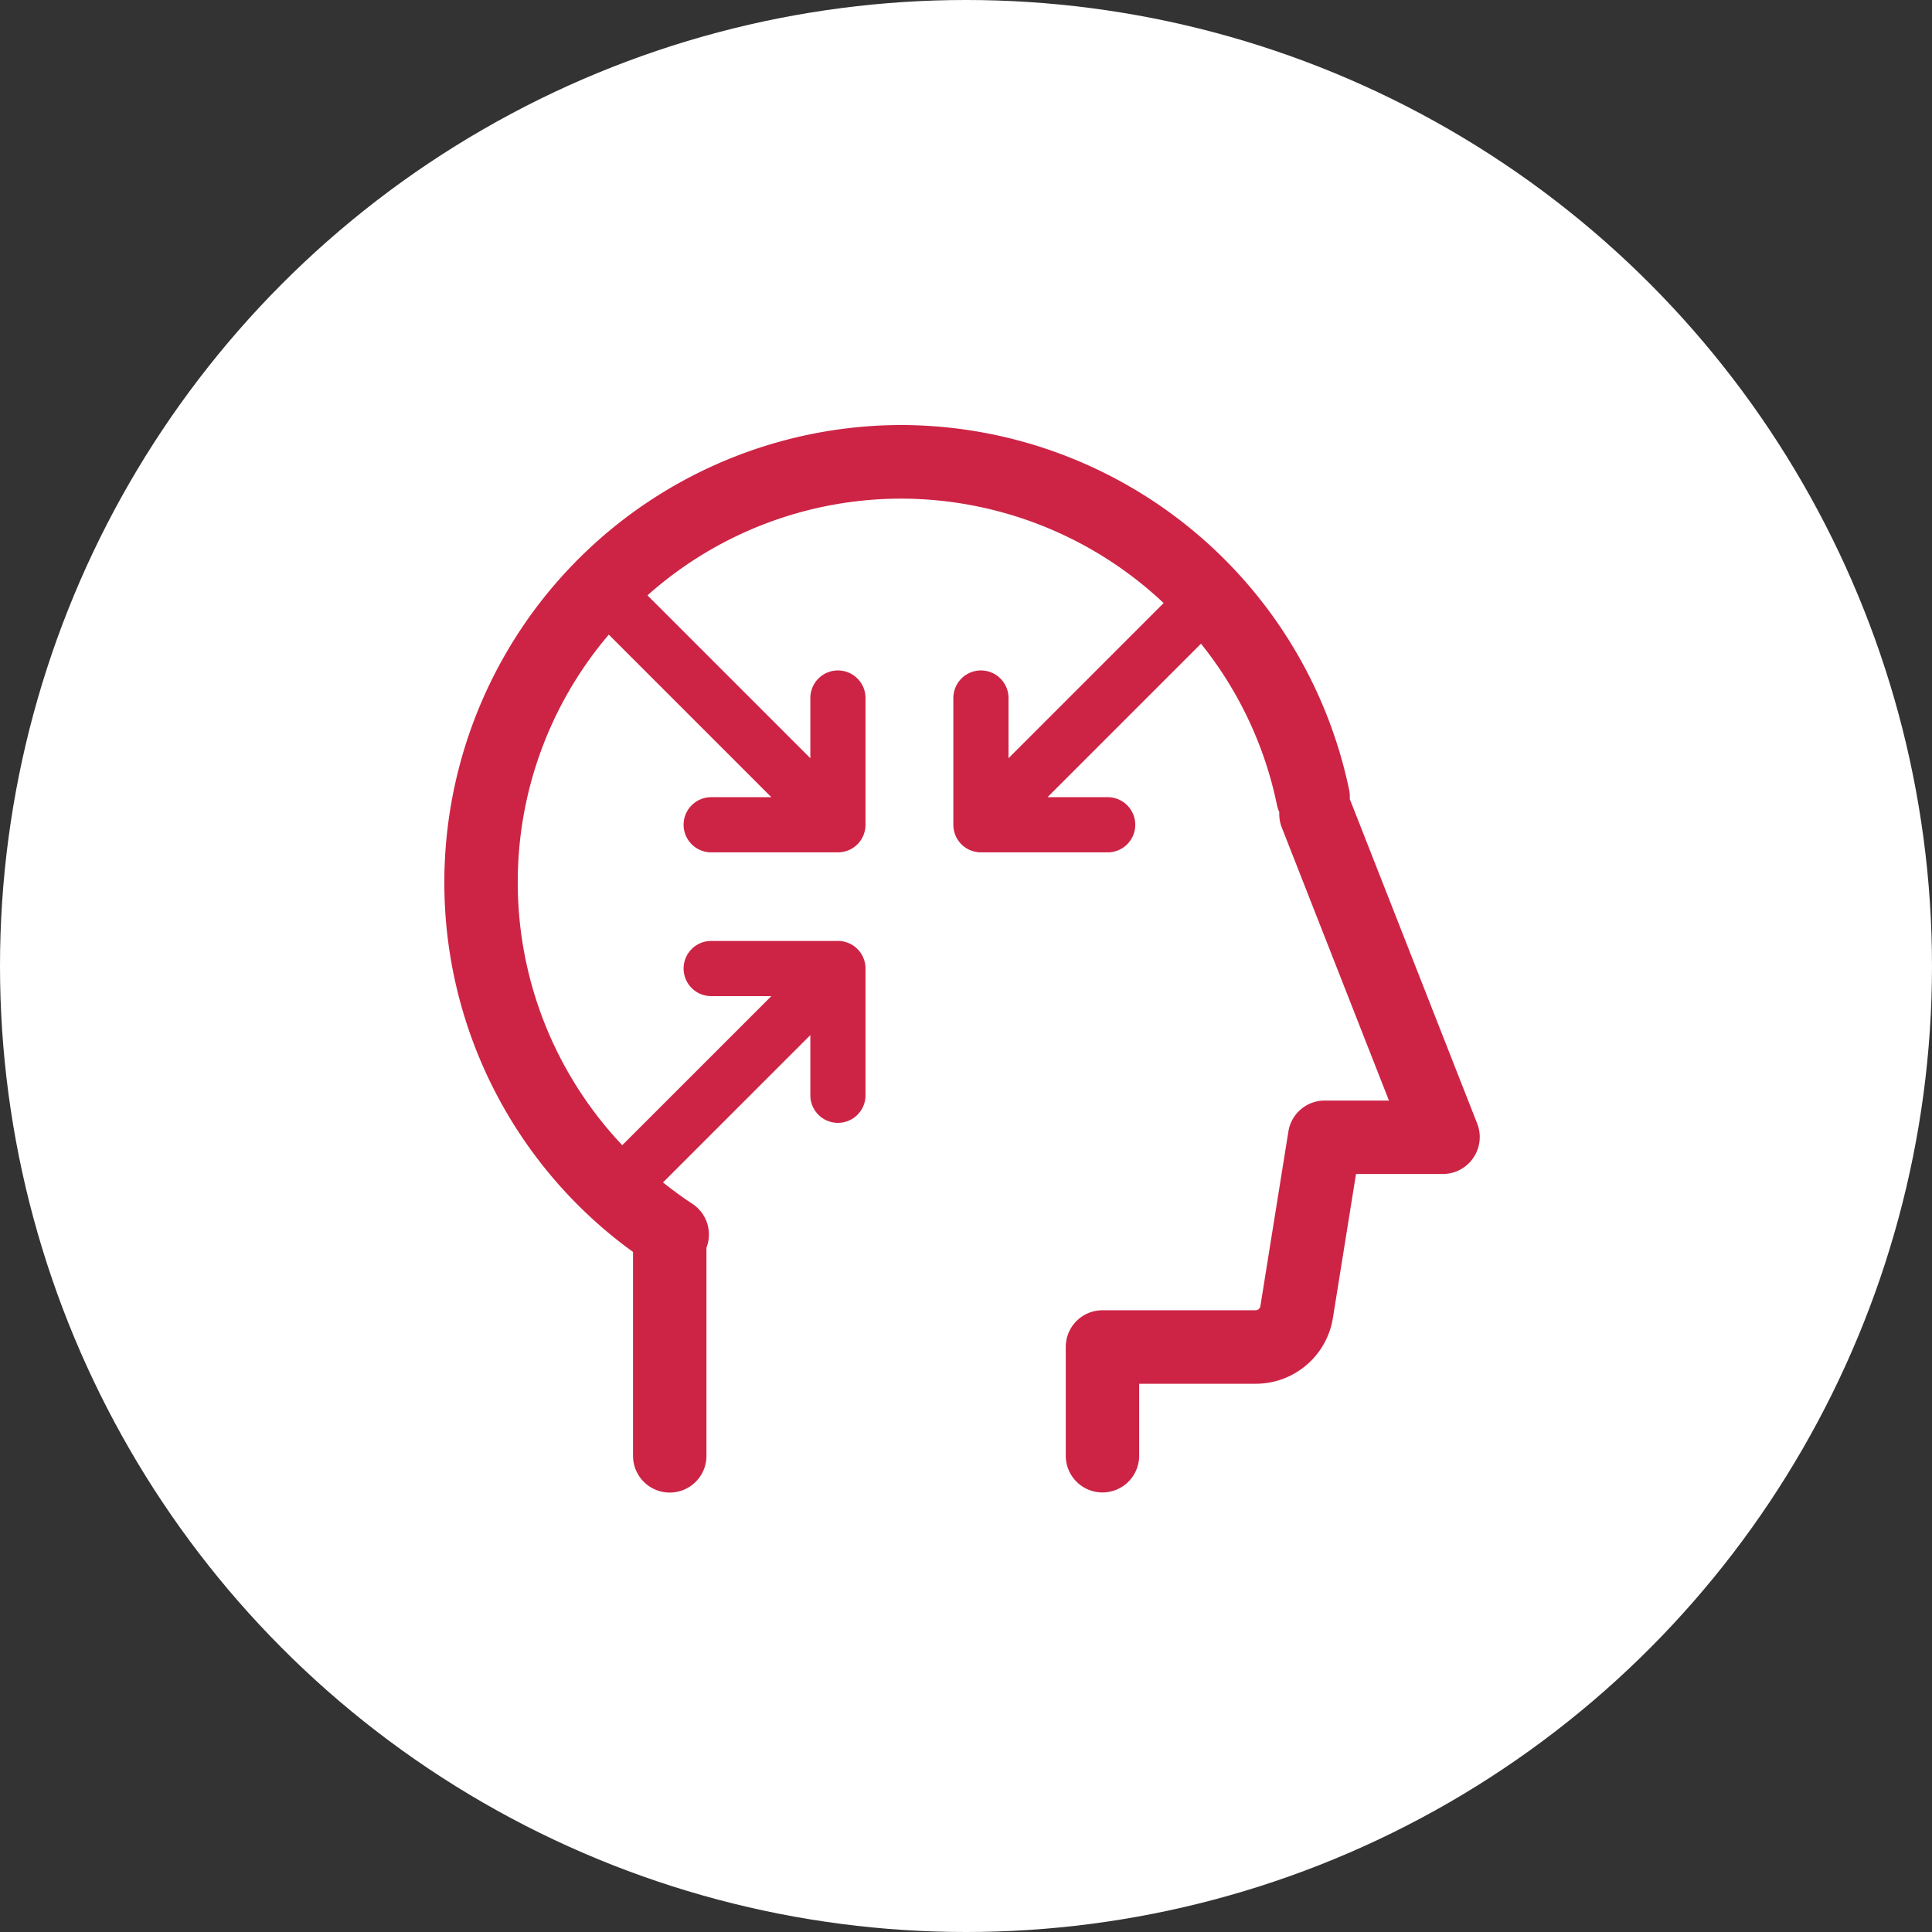 <?xml version="1.0" encoding="UTF-8"?> <svg xmlns="http://www.w3.org/2000/svg" width="100" height="100" viewBox="0 0 100 100"><rect x="0" y="0" width="100" height="100" fill="#333333" stroke="none"/><defs><style>.a{fill:#fff;}.b{fill:#cd2445;}</style></defs><g transform="translate(-137 -794)"><circle class="a" cx="50" cy="50" r="50" transform="translate(137 794)"></circle><path class="b" d="M4029.853-534.45l-6.57-16.736c-.008-.024-.024-.044-.034-.067a1.852,1.852,0,0,0-.029-.478,23.73,23.73,0,0,0-23.177-18.893,23.684,23.684,0,0,0-23.657,23.658,23.584,23.584,0,0,0,9.767,19.144v10.554a1.9,1.9,0,0,0,1.9,1.9,1.9,1.9,0,0,0,1.9-1.9v-10.776a1.9,1.9,0,0,0-.737-2.276c-.527-.343-1.025-.715-1.512-1.1l7.626-7.625v3.113a1.428,1.428,0,0,0,1.428,1.428,1.428,1.428,0,0,0,1.428-1.428v-6.56a1.414,1.414,0,0,0-.1-.522l-.007-.021a1.431,1.431,0,0,0-.777-.778l-.022-.007a1.413,1.413,0,0,0-.521-.1h-6.561a1.428,1.428,0,0,0-1.428,1.428,1.429,1.429,0,0,0,1.428,1.428h3.114l-7.717,7.716a19.785,19.785,0,0,1-5.409-13.617,19.747,19.747,0,0,1,4.712-12.81l8.414,8.414h-3.114a1.428,1.428,0,0,0-1.428,1.428,1.429,1.429,0,0,0,1.428,1.428h6.561a1.413,1.413,0,0,0,.521-.1l.022-.007a1.432,1.432,0,0,0,.777-.777l.007-.022a1.41,1.41,0,0,0,.1-.521v-6.561a1.428,1.428,0,0,0-1.428-1.428,1.428,1.428,0,0,0-1.428,1.428v3.114l-8.429-8.429a19.74,19.74,0,0,1,13.133-5.006,19.86,19.86,0,0,1,13.583,5.405l-8.029,8.03v-3.114a1.429,1.429,0,0,0-1.428-1.428,1.428,1.428,0,0,0-1.428,1.428v6.561h0a1.42,1.42,0,0,0,.1.521c0,.007,0,.014.007.022a1.428,1.428,0,0,0,.777.777l.022.007a1.418,1.418,0,0,0,.521.1h6.561a1.428,1.428,0,0,0,1.428-1.428,1.428,1.428,0,0,0-1.428-1.428h-3.114l7.944-7.944a19.658,19.658,0,0,1,3.93,8.337,1.906,1.906,0,0,0,.124.386,1.885,1.885,0,0,0,.127.788l5.548,14.136h-3.325a1.9,1.9,0,0,0-1.88,1.6l-1.45,9.04a.253.253,0,0,1-.25.214h-7.924a1.9,1.9,0,0,0-1.9,1.9v5.63a1.9,1.9,0,0,0,1.9,1.9,1.9,1.9,0,0,0,1.9-1.9v-3.726h6.02a4.047,4.047,0,0,0,4.01-3.418l1.194-7.44h4.493a1.9,1.9,0,0,0,1.574-.831A1.9,1.9,0,0,0,4029.853-534.45Z" transform="translate(-3816.387 1386.623)"></path></g></svg> 